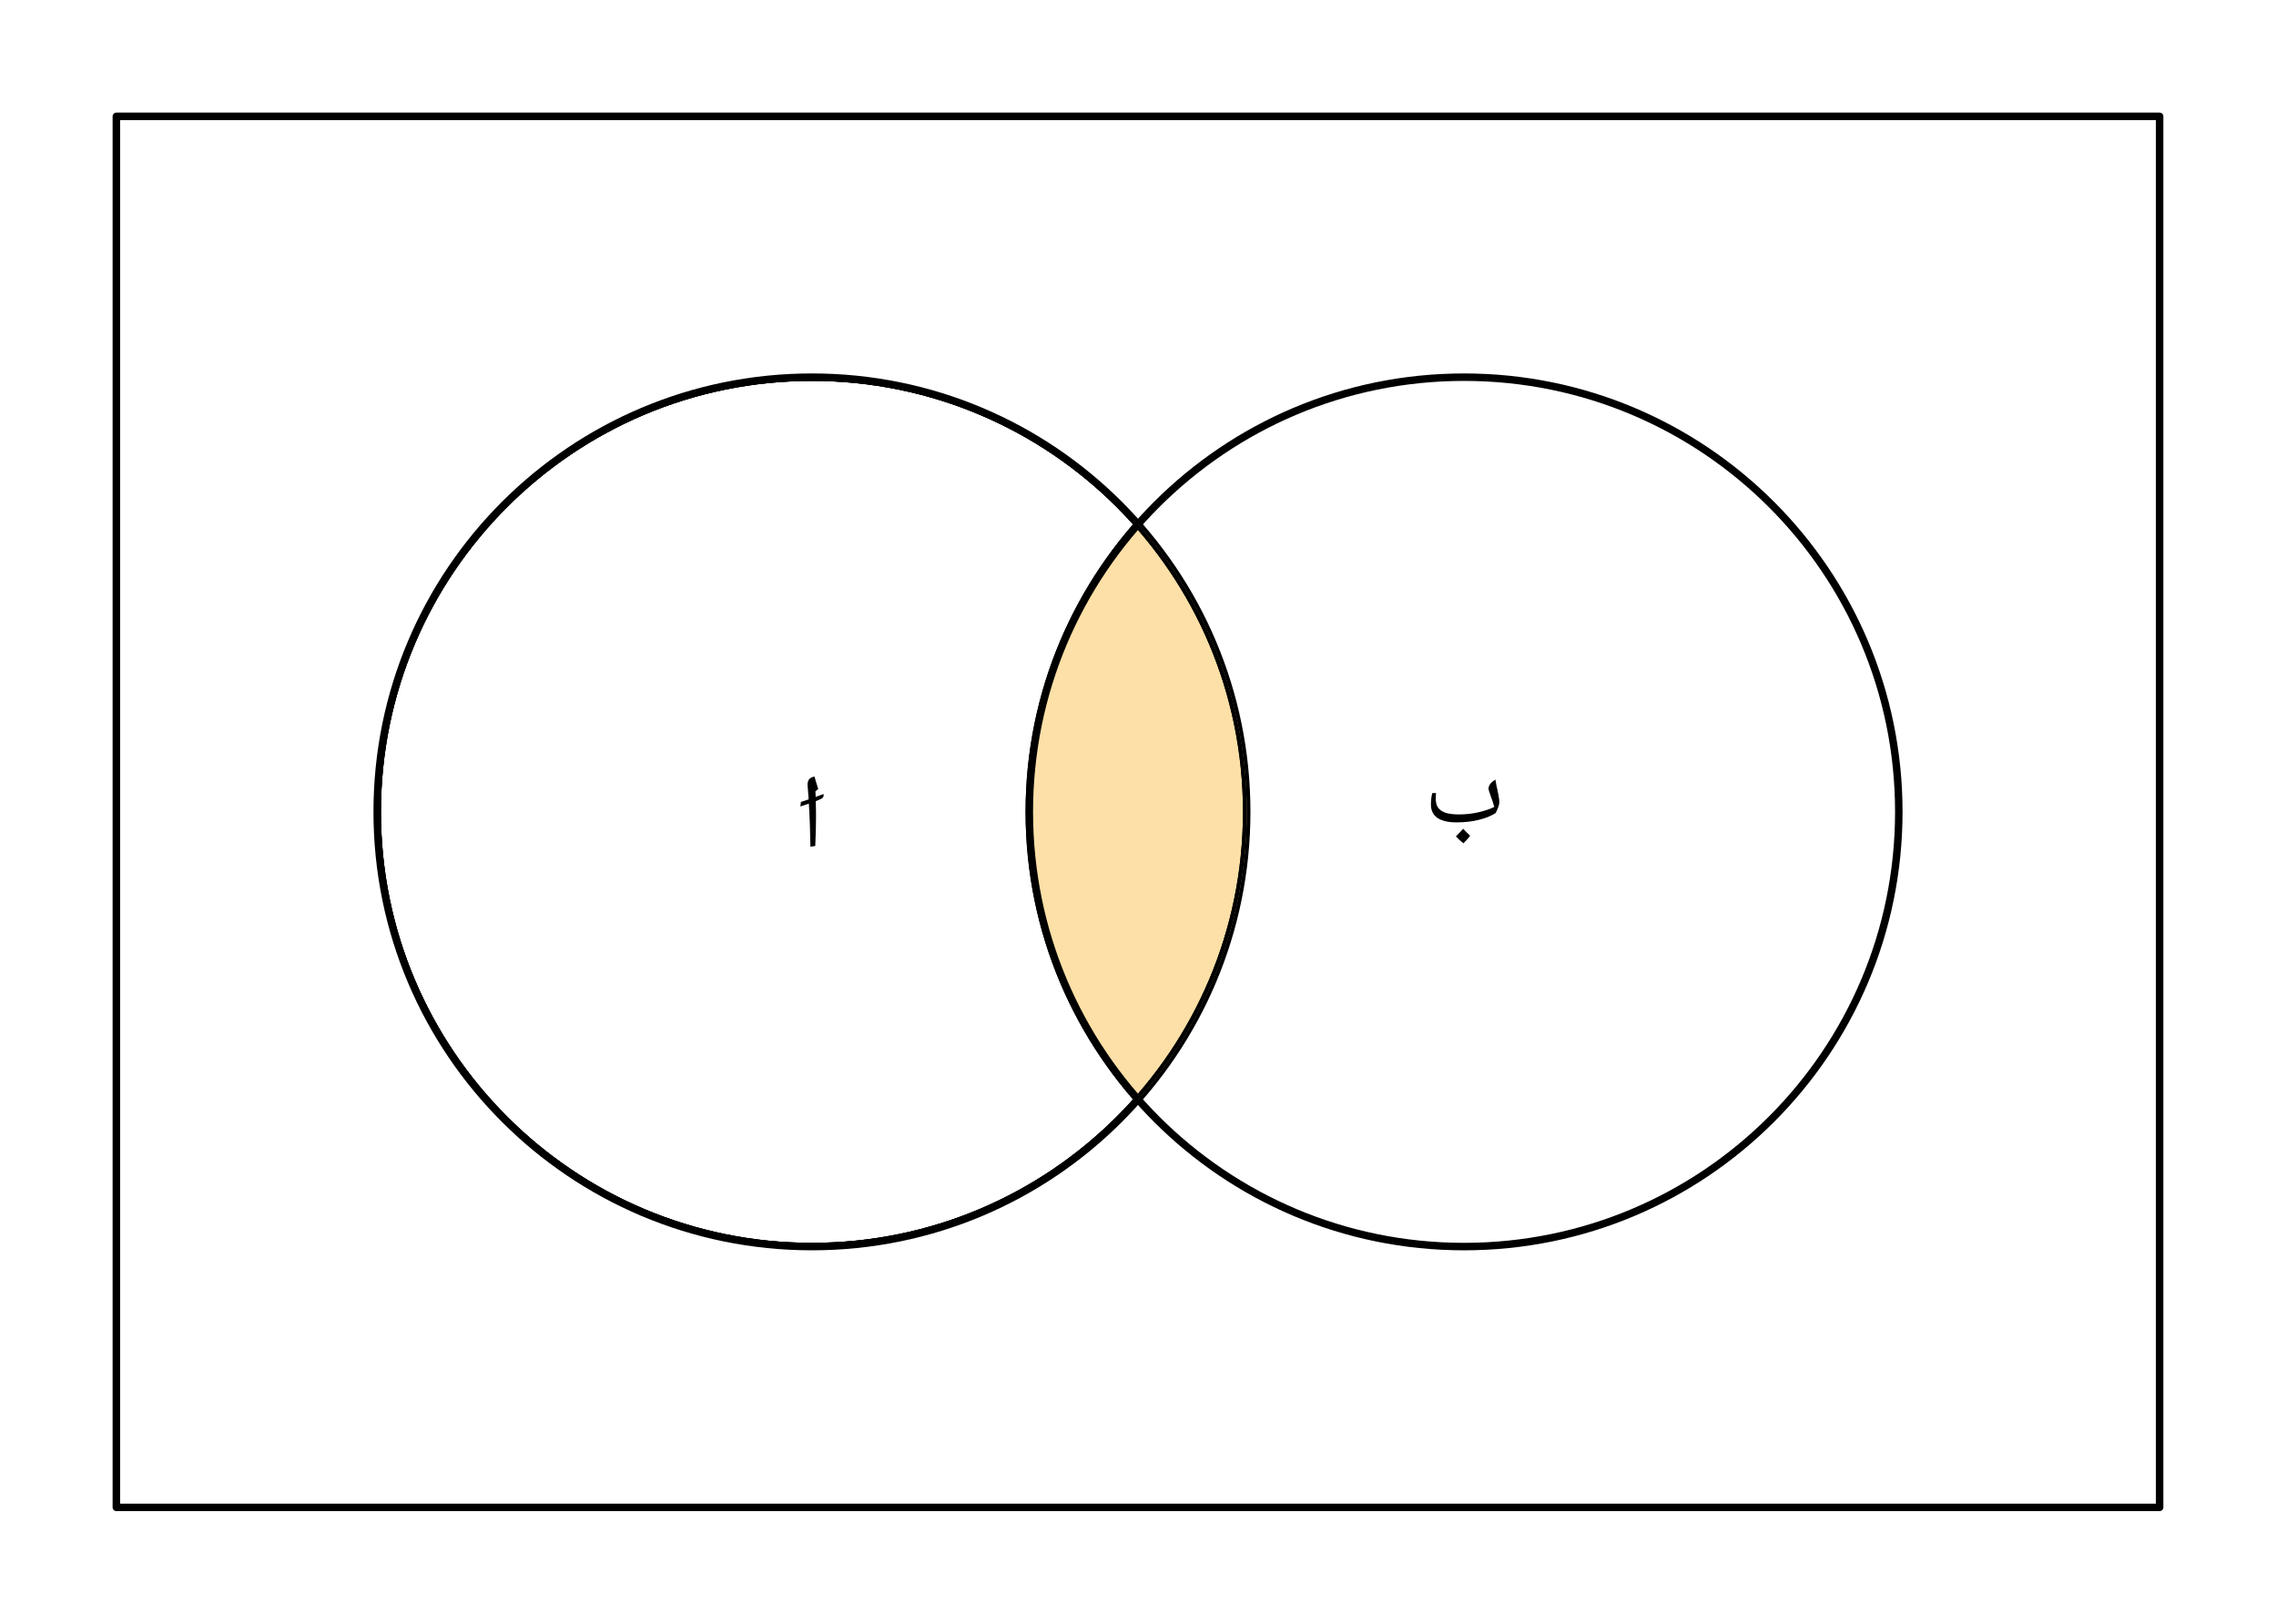 <svg width="323.373" height="230.72" viewBox="0 0 242.53 173.04" class="displayed_equation" xmlns="http://www.w3.org/2000/svg">
  <defs>
    <clipPath id="svg168182840281tikz_00002a">
      <path d="M 109 40 L 133 40 L 133 133 L 109 133 Z M 109 40" />
    </clipPath>
    <clipPath id="svg168182840281tikz_00002b">
      <path d="M 132.848 86.52 C 132.848 60.934 112.105 40.195 86.52 40.195 C 60.934 40.195 40.195 60.934 40.195 86.52 C 40.195 112.105 60.934 132.848 86.52 132.848 C 112.105 132.848 132.848 112.105 132.848 86.52 Z M 132.848 86.52" />
    </clipPath>
    <clipPath id="svg168182840281tikz_00002c">
      <path d="M 40 40 L 133 40 L 133 133 L 40 133 Z M 40 40" />
    </clipPath>
    <clipPath id="svg168182840281tikz_00002d">
      <path d="M 132.848 86.52 C 132.848 60.934 112.105 40.195 86.52 40.195 C 60.934 40.195 40.195 60.934 40.195 86.52 C 40.195 112.105 60.934 132.848 86.52 132.848 C 112.105 132.848 132.848 112.105 132.848 86.52 Z M 132.848 86.52" />
    </clipPath>
    <clipPath id="svg168182840281tikz_00002e">
      <path d="M 109 40 L 133 40 L 133 133 L 109 133 Z M 109 40" />
    </clipPath>
    <clipPath id="svg168182840281tikz_00002f">
      <path d="M 132.848 86.52 C 132.848 60.934 112.105 40.195 86.52 40.195 C 60.934 40.195 40.195 60.934 40.195 86.52 C 40.195 112.105 60.934 132.848 86.52 132.848 C 112.105 132.848 132.848 112.105 132.848 86.52 Z M 132.848 86.52" />
    </clipPath>
  </defs>
  <path d="M 123.984 123.994 L 2301.289 123.994 L 2301.289 1606.416 L 123.984 1606.416 Z M 123.984 123.994" transform="matrix(.1 0 0 -.1 0 173.04)" fill="none" stroke-width="7.97" stroke-linecap="round" stroke-linejoin="round" stroke="#000" stroke-miterlimit="10" />
  <path d="M 2023.359 865.205 C 2023.359 1121.064 1815.938 1328.447 1560.078 1328.447 C 1304.219 1328.447 1096.836 1121.064 1096.836 865.205 C 1096.836 609.345 1304.219 401.923 1560.078 401.923 C 1815.938 401.923 2023.359 609.345 2023.359 865.205 Z M 2023.359 865.205" transform="matrix(.1 0 0 -.1 0 173.04)" fill="none" stroke-width="7.97" stroke-linecap="round" stroke-linejoin="round" stroke="#000" stroke-miterlimit="10" />
  <path d="M86.953 86.523C86.953 86.168 86.941 85.789 86.93 85.375 87.176 85.277 87.375 85.199 87.508 85.129 87.676 85.051 87.766 84.93 87.766 84.738L87.754 84.617C87.586 84.684 87.285 84.797 86.918 84.93 86.906 84.75 86.906 84.574 86.895 84.395L86.883 84.34 87.188 84.082C86.953 83.324 86.828 82.922 86.828 82.879 86.805 82.844 86.805 82.801 86.797 82.754 86.539 82.809 86.348 82.898 86.227 83.035 86.113 83.176 86.059 83.367 86.059 83.602L86.059 83.746C86.102 84.191 86.137 84.672 86.172 85.188 85.891 85.285 85.613 85.375 85.344 85.465L85.289 85.945C85.57 85.855 85.891 85.754 86.191 85.645 86.281 86.98 86.328 88.512 86.359 90.238L86.875 90.152C86.93 88.91 86.953 87.941 86.953 87.215L86.953 86.523M156.652 89.059C156.418 88.844 156.172 88.598 155.918 88.32 155.727 88.531 155.469 88.812 155.137 89.137 155.348 89.371 155.617 89.613 155.938 89.871 156.242 89.582 156.484 89.312 156.652 89.059zM155.203 87.641C156.086 87.641 156.879 87.551 157.578 87.371 158.281 87.207 158.883 86.957 159.375 86.648 159.633 86.145 159.766 85.766 159.766 85.508 159.766 85.34 159.754 85.152 159.711 84.961 159.688 84.773 159.645 84.57 159.598 84.359 159.566 84.16 159.52 83.949 159.465 83.734 159.422 83.523 159.387 83.301 159.352 83.09 159.117 83.223 158.93 83.379 158.805 83.535 158.684 83.715 158.617 83.871 158.617 84.027 158.617 84.148 158.684 84.395 158.828 84.773 159.02 85.273 159.152 85.688 159.23 86 158.719 86.246 158.129 86.434 157.469 86.582 156.809 86.727 156.129 86.793 155.438 86.793 154.844 86.793 154.379 86.727 154.02 86.613 153.664 86.48 153.406 86.301 153.238 86.066 153.07 85.832 152.992 85.496 152.992 85.062 152.992 84.973 152.992 84.871 153.004 84.738 153.016 84.629 153.016 84.551 153.027 84.516L152.629 84.516C152.523 84.871 152.48 85.285 152.48 85.742 152.48 86.379 152.715 86.848 153.184 87.172 153.652 87.484 154.32 87.641 155.203 87.641" />
  <path d="M 1328.477 865.205 C 1328.477 1121.064 1121.055 1328.447 865.195 1328.447 C 609.336 1328.447 401.953 1121.064 401.953 865.205 C 401.953 609.345 609.336 401.923 865.195 401.923 C 1121.055 401.923 1328.477 609.345 1328.477 865.205 Z M 1328.477 865.205" transform="matrix(.1 0 0 -.1 0 173.04)" fill="none" stroke-width="7.97" stroke-linecap="round" stroke-linejoin="round" stroke="#000" stroke-miterlimit="10" />
  <g clip-path="url(#svg168182840281tikz_00002a)">
    <g clip-path="url(#svg168182840281tikz_00002b)">
      <path d="M 202.336 86.52 C 202.336 60.934 181.594 40.195 156.008 40.195 C 130.422 40.195 109.684 60.934 109.684 86.52 C 109.684 112.105 130.422 132.848 156.008 132.848 C 181.594 132.848 202.336 112.105 202.336 86.52 Z M 202.336 86.52" fill="#fde0a7" />
    </g>
  </g>
  <g clip-path="url(#svg168182840281tikz_00002c)">
    <g clip-path="url(#svg168182840281tikz_00002d)" fill="none" stroke-width="7.97" stroke-linecap="round" stroke-linejoin="round" stroke="#000" stroke-miterlimit="10">
      <path d="M 1328.477 865.205 C 1328.477 1121.064 1121.055 1328.447 865.195 1328.447 C 609.336 1328.447 401.953 1121.064 401.953 865.205 C 401.953 609.345 609.336 401.923 865.195 401.923 C 1121.055 401.923 1328.477 609.345 1328.477 865.205 Z M 1328.477 865.205" transform="matrix(.1 0 0 -.1 0 173.04)" />
      <path d="M 1328.477 865.205 C 1328.477 1121.064 1121.055 1328.447 865.195 1328.447 C 609.336 1328.447 401.953 1121.064 401.953 865.205 C 401.953 609.345 609.336 401.923 865.195 401.923 C 1121.055 401.923 1328.477 609.345 1328.477 865.205 Z M 1328.477 865.205" transform="matrix(.1 0 0 -.1 0 173.04)" />
    </g>
  </g>
  <g clip-path="url(#svg168182840281tikz_00002e)">
    <g clip-path="url(#svg168182840281tikz_00002f)">
      <path d="M 2023.359 865.205 C 2023.359 1121.064 1815.938 1328.447 1560.078 1328.447 C 1304.219 1328.447 1096.836 1121.064 1096.836 865.205 C 1096.836 609.345 1304.219 401.923 1560.078 401.923 C 1815.938 401.923 2023.359 609.345 2023.359 865.205 Z M 2023.359 865.205" transform="matrix(.1 0 0 -.1 0 173.04)" fill="none" stroke-width="7.97" stroke-linecap="round" stroke-linejoin="round" stroke="#000" stroke-miterlimit="10" />
    </g>
  </g>
</svg>